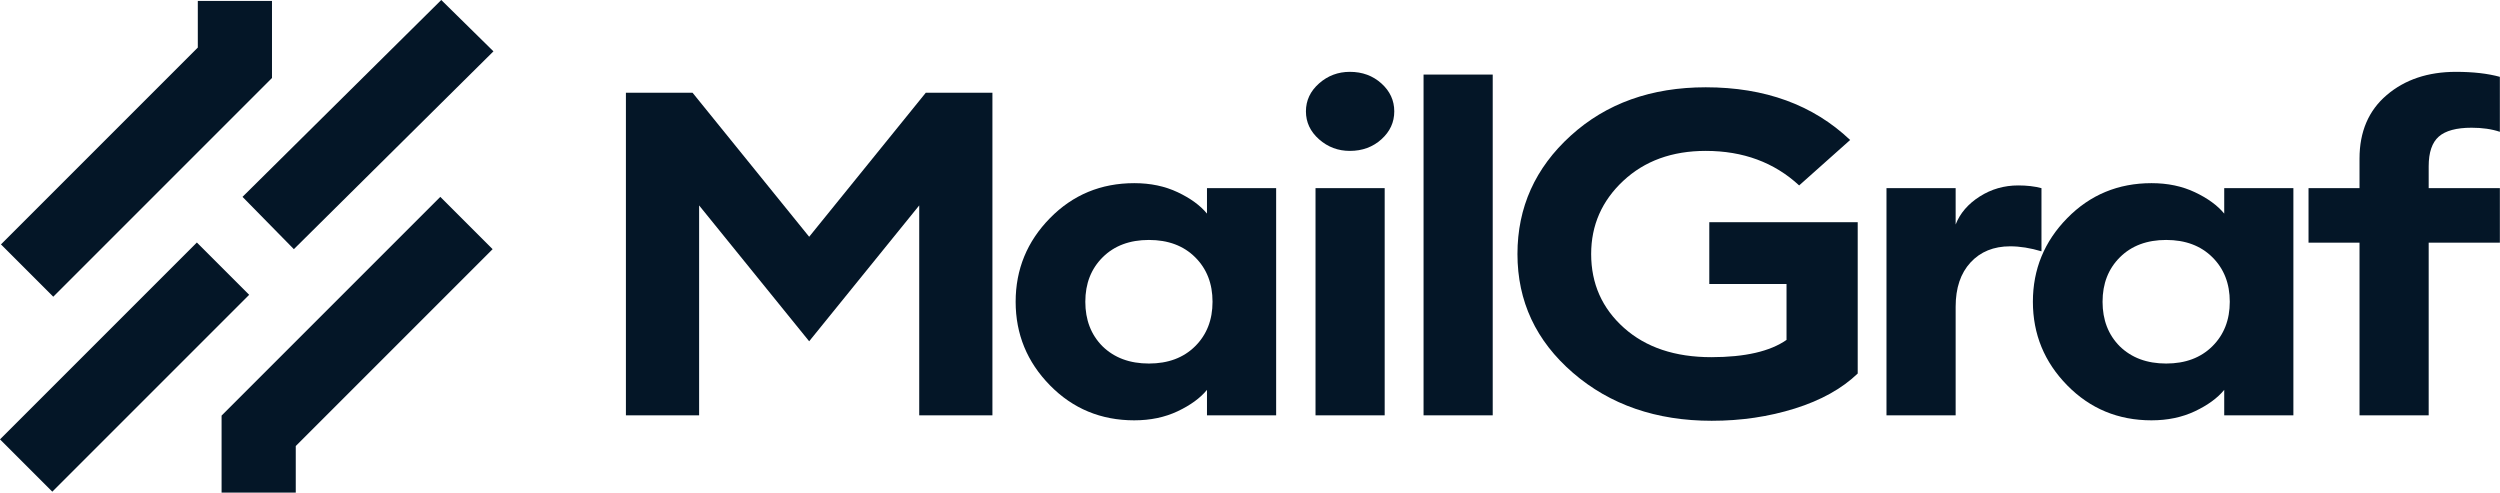 <svg xmlns="http://www.w3.org/2000/svg" xmlns:xlink="http://www.w3.org/1999/xlink" xmlns:serif="http://www.serif.com/" width="100%" height="100%" viewBox="0 0 7325 1444" xml:space="preserve" style="fill-rule:evenodd;clip-rule:evenodd;stroke-linejoin:round;stroke-miterlimit:2;"><g><path d="M1833.93,271.73l195.25,-0l341.688,422.006l341.687,-422.006l195.25,-0l0,945.187l-214.479,0l-0,-615.037l-322.458,398.044l-322.459,-398.044l0,615.037l-214.479,0l0,-945.187Z" style="fill:#041627;fill-rule:nonzero;"></path><path d="M3323.45,1231.56c-97.625,0 -179.965,-34.169 -247.021,-102.506c-67.055,-68.338 -100.583,-149.988 -100.583,-244.95c-0,-94.963 33.528,-176.613 100.583,-244.95c67.056,-68.338 149.396,-102.506 247.021,-102.506c47.333,-0 89.736,8.875 127.208,26.625c37.472,17.75 66.07,38.606 85.792,62.568l-0,-74.55l202.646,0l-0,665.625l-202.646,0l-0,-74.55c-19.722,23.963 -48.32,44.819 -85.792,62.569c-37.472,17.75 -79.875,26.625 -127.208,26.625Zm-93.188,-216.994c34.514,33.725 79.875,50.588 136.084,50.588c56.208,-0 101.323,-16.863 135.344,-50.588c34.02,-33.725 51.031,-77.212 51.031,-130.462c-0,-53.25 -17.011,-96.738 -51.031,-130.463c-34.021,-33.725 -79.136,-50.587 -135.344,-50.587c-56.209,-0 -101.323,16.862 -135.344,50.587c-34.021,33.725 -51.031,77.213 -51.031,130.463c-0,53.25 16.764,96.737 50.291,130.462Z" style="fill:#041627;fill-rule:nonzero;"></path><path d="M3955.05,442.13c-34.514,-0 -64.59,-11.316 -90.229,-33.947c-25.639,-22.631 -38.458,-49.922 -38.458,-81.872c-0,-31.95 12.819,-59.241 38.458,-81.872c25.639,-22.631 55.715,-33.947 90.229,-33.947c36.486,0 67.302,11.316 92.448,33.947c25.146,22.631 37.719,49.922 37.719,81.872c-0,31.95 -12.573,59.241 -37.719,81.872c-25.146,22.631 -55.962,33.947 -92.448,33.947Zm-100.583,774.787l-0,-665.625l202.646,0l-0,665.625l-202.646,0Z" style="fill:#041627;fill-rule:nonzero;"></path><rect x="4171.01" y="218.48" width="202.646" height="998.437" style="fill:#041627;fill-rule:nonzero;"></rect><path d="M5015.61,1232.89c-162.709,0 -298.299,-46.815 -406.771,-140.447c-108.472,-93.631 -162.709,-209.671 -162.709,-348.121c0,-136.675 52.018,-252.272 156.053,-346.791c104.034,-94.519 235.927,-141.778 395.677,-141.778c173.555,-0 314.569,51.475 423.041,154.425l-149.396,133.125c-72.972,-67.45 -164.187,-101.175 -273.645,-101.175c-98.612,-0 -179.226,29.287 -241.844,87.862c-62.618,58.575 -93.927,130.019 -93.927,214.332c-0,86.975 32.048,159.084 96.146,216.328c64.097,57.243 149.395,85.865 255.895,85.865c98.612,0 172.077,-16.862 220.396,-50.587l0,-163.744l-226.312,0l-0,-181.05l434.875,0l-0,443.306c-46.347,44.375 -107.733,78.544 -184.156,102.507c-76.424,23.962 -157.532,35.943 -243.323,35.943Z" style="fill:#041627;fill-rule:nonzero;"></path><path d="M5527.4,1216.92l0,-665.625l202.646,0l0,106.5c12.82,-32.837 36.24,-60.128 70.261,-81.872c34.02,-21.743 71.739,-32.615 113.156,-32.615c25.639,-0 48.319,2.662 68.041,7.987l0,185.044c-32.541,-9.762 -63.111,-14.644 -91.708,-14.644c-48.319,0 -87.024,15.753 -116.114,47.26c-29.091,31.506 -43.636,74.772 -43.636,129.797l0,318.168l-202.646,0Z" style="fill:#041627;fill-rule:nonzero;"></path><path d="M6303.97,1231.56c-97.625,0 -179.966,-34.169 -247.021,-102.506c-67.056,-68.338 -100.583,-149.988 -100.583,-244.95c-0,-94.963 33.527,-176.613 100.583,-244.95c67.055,-68.338 149.396,-102.506 247.021,-102.506c47.333,-0 89.736,8.875 127.208,26.625c37.472,17.75 66.07,38.606 85.792,62.568l-0,-74.55l202.646,0l-0,665.625l-202.646,0l-0,-74.55c-19.722,23.963 -48.32,44.819 -85.792,62.569c-37.472,17.75 -79.875,26.625 -127.208,26.625Zm-93.188,-216.994c34.514,33.725 79.875,50.588 136.084,50.588c56.208,-0 101.323,-16.863 135.343,-50.588c34.021,-33.725 51.032,-77.212 51.032,-130.462c-0,-53.25 -17.011,-96.738 -51.032,-130.463c-34.02,-33.725 -79.135,-50.587 -135.343,-50.587c-56.209,-0 -101.323,16.862 -135.344,50.587c-34.021,33.725 -51.031,77.213 -51.031,130.463c-0,53.25 16.763,96.737 50.291,130.462Z" style="fill:#041627;fill-rule:nonzero;"></path><path d="M6913.38,1216.92l0,-505.875l-149.395,0l-0,-159.75l149.395,0l0,-86.531c0,-78.987 26.625,-141.112 79.875,-186.375c53.25,-45.262 120.799,-67.894 202.646,-67.894c50.292,0 93.188,4.882 128.688,14.644l-0,161.081c-23.667,-7.987 -51.278,-11.981 -82.834,-11.981c-44.375,0 -76.423,8.653 -96.145,25.959c-19.723,17.307 -29.584,46.372 -29.584,87.197l0,63.9l208.563,0l-0,159.75l-208.563,0l0,505.875l-202.646,0Z" style="fill:#041627;fill-rule:nonzero;"></path><g><path id="Path" d="M2.786,716.119l576.797,-576.796l0,-136.537l217.344,0l-0,225.703l-640.885,640.886l-153.256,-153.256Z" style="fill:#041627;"></path><path id="Path-copy-2" d="M1443.38,730.052l-576.797,576.796l0,136.537l-217.344,-0l0,-225.703l640.886,-640.885l153.255,153.255Z" style="fill:#041627;"></path><path id="path2" d="M153.255,1440.6l576.797,-576.796l-153.255,-153.255l-576.797,576.796l153.255,153.255Z" style="fill:#041627;"></path><path id="Path-copy" d="M861.015,730.052l584.781,-579.609l-152.88,-150.443l-582.369,576.797l150.468,153.255Z" style="fill:#041627;"></path></g></g></svg>